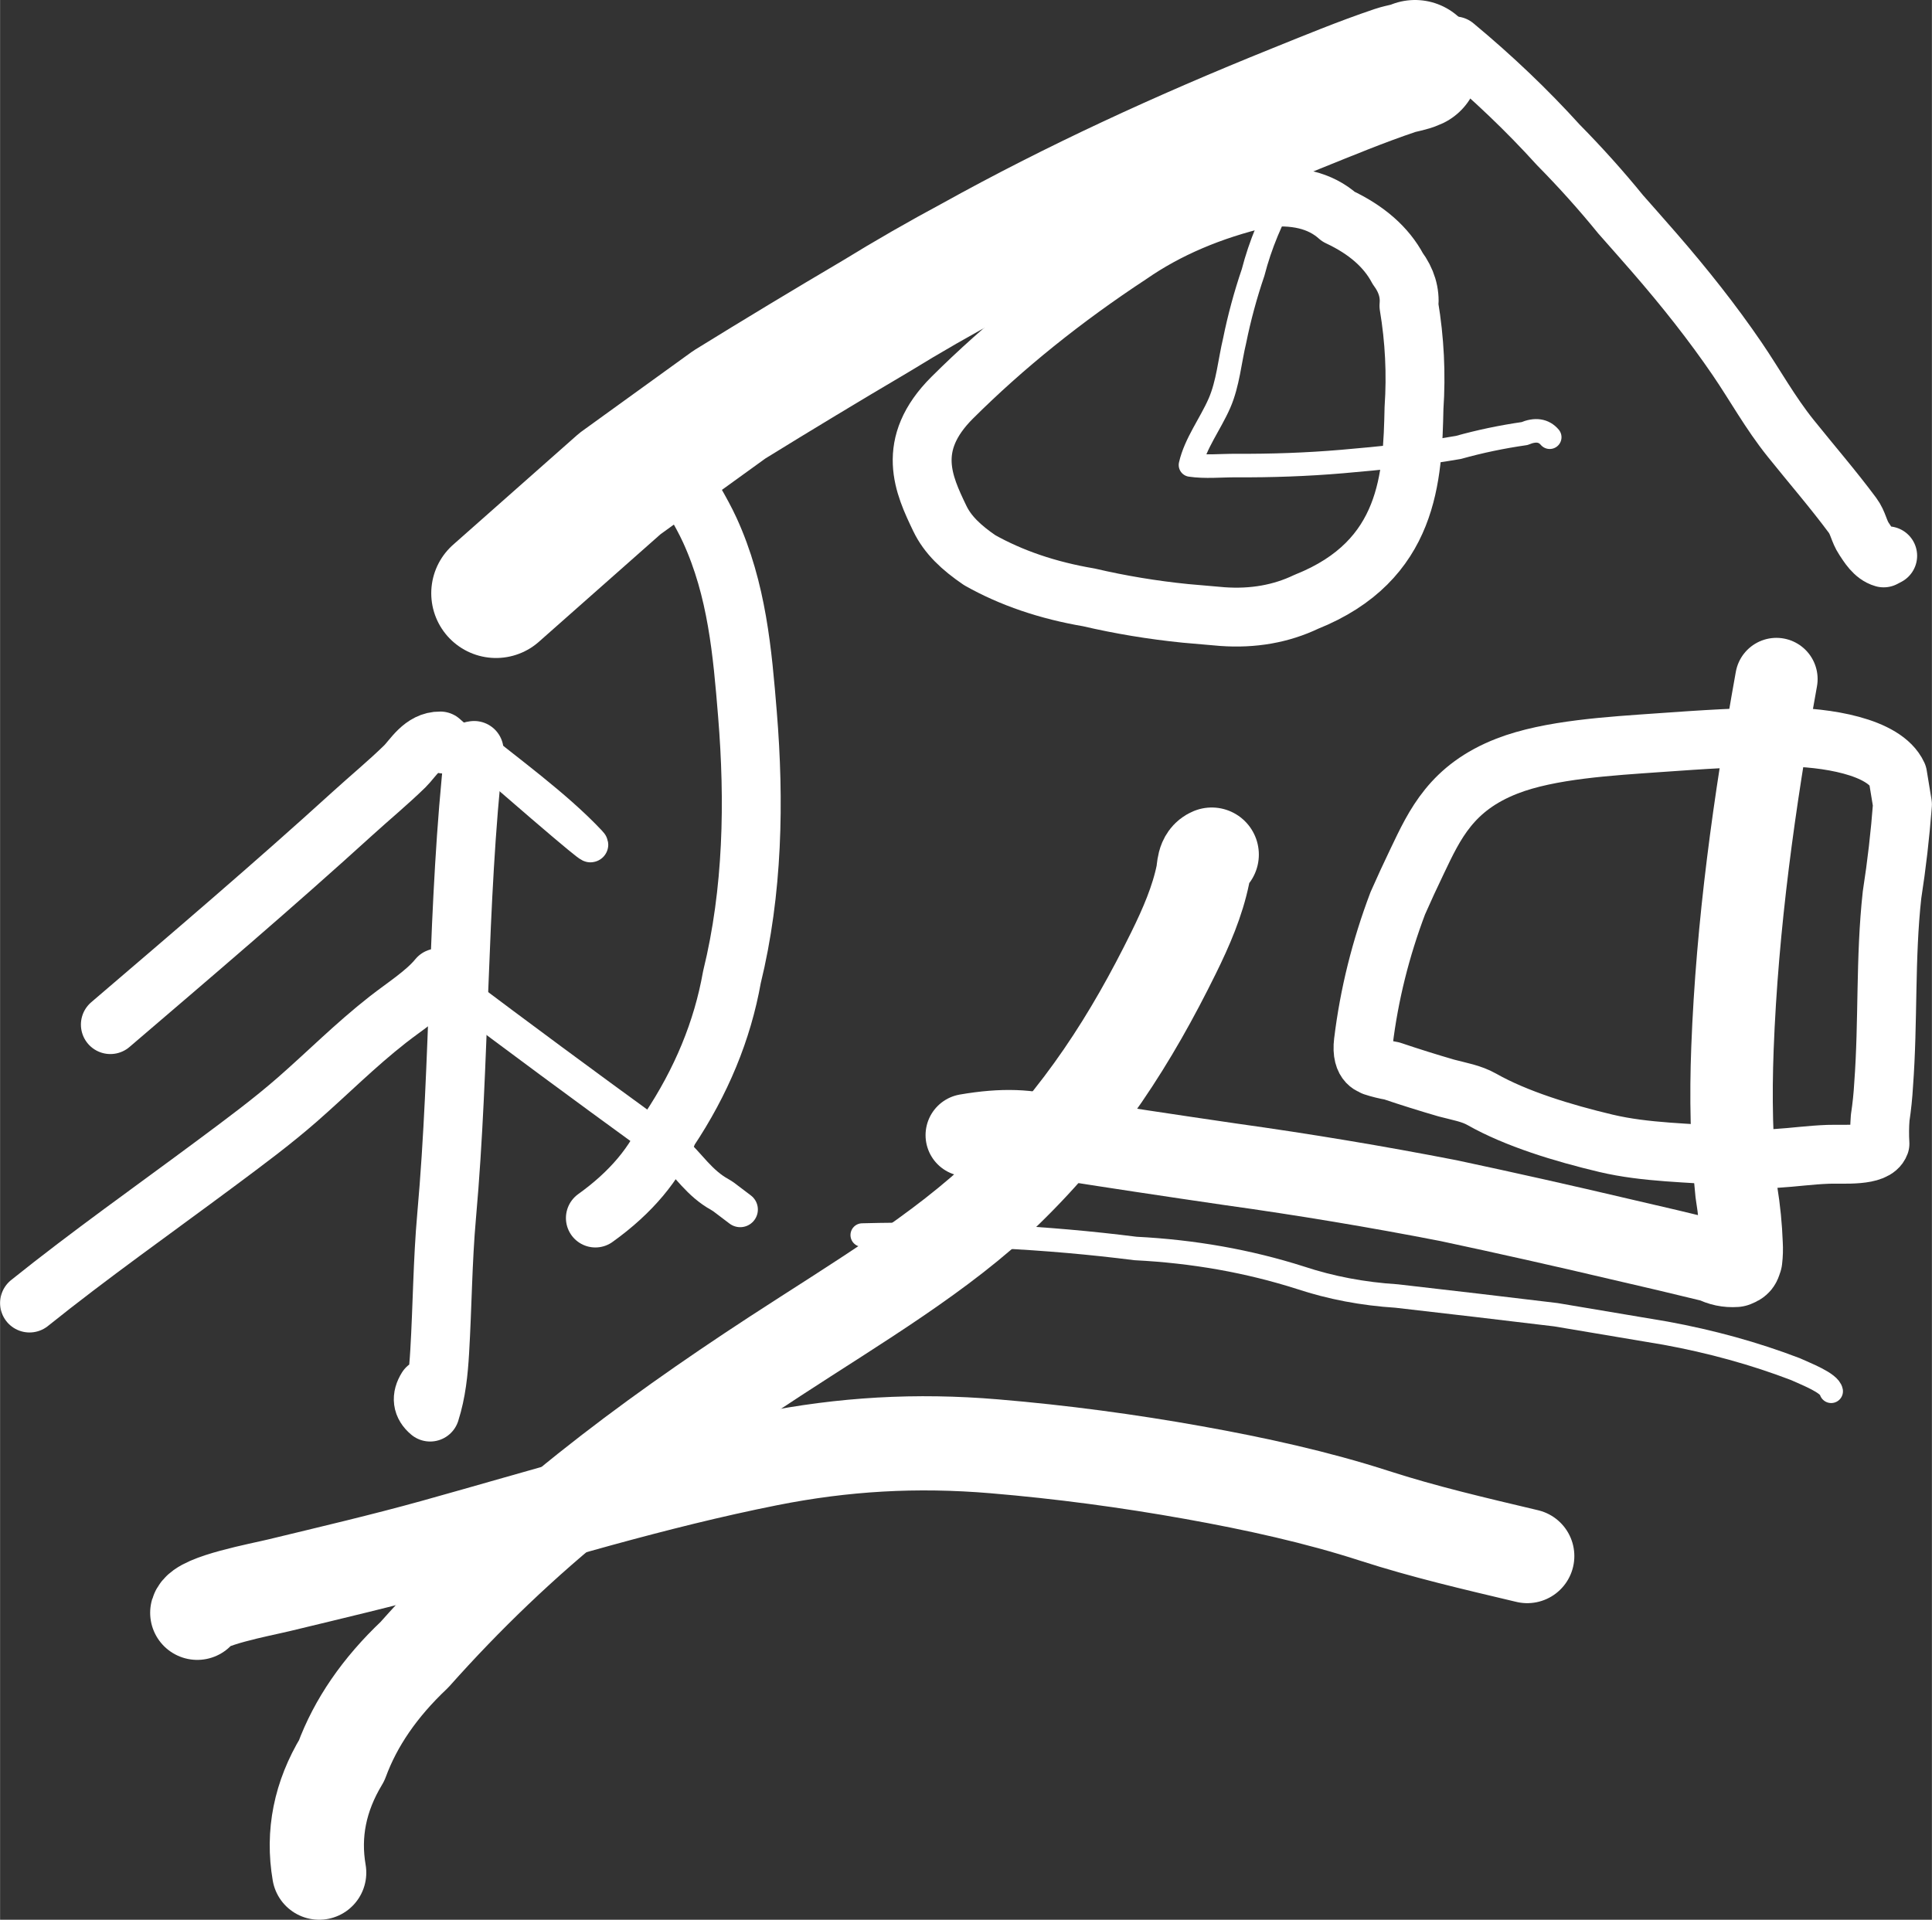 <?xml version="1.0" encoding="UTF-8"?>
<svg id="uuid-fa5a110f-1ef0-4ad5-8b0a-f067047429fa" data-name="uuid-9e6af7be-e6e0-46f8-bb26-1e62da9dbb32" xmlns="http://www.w3.org/2000/svg" width="11.899cm" height="11.826cm" viewBox="0 0 337.28 335.238">
  <rect x="0" y="0" width="337.28" height="335.238" fill="#333333" stroke="none"/>
  <defs>
    <style>
      .uuid-1611152d-d430-4c4c-8ab0-cbc19ea752ab {
        stroke-width: 10.28px;
      }

      .uuid-1611152d-d430-4c4c-8ab0-cbc19ea752ab, .uuid-87b0e630-21b5-452c-bc12-57bc948b0fcd, .uuid-b359aa1b-3df6-4d63-86a4-103eba13d42f, .uuid-362180c6-e9b5-400b-a95a-ed2c4bfdf2db, .uuid-ae884d0f-4b97-4e04-8d92-93cdb6f0e957, .uuid-dbeb235b-e3ea-4c59-830f-46dacdf38652 {
        fill: none;
        stroke: #fff;
        stroke-linecap: round;
        stroke-linejoin: round;
      }

      .uuid-87b0e630-21b5-452c-bc12-57bc948b0fcd {
        stroke-width: 16.448px;
      }

      .uuid-b359aa1b-3df6-4d63-86a4-103eba13d42f {
        stroke-width: 22.616px;
      }

      .uuid-362180c6-e9b5-400b-a95a-ed2c4bfdf2db {
        stroke-width: 4.112px;
      }

      .uuid-ae884d0f-4b97-4e04-8d92-93cdb6f0e957 {
        stroke-width: 14.392px;
      }

      .uuid-dbeb235b-e3ea-4c59-830f-46dacdf38652 {
        stroke-width: 6.168px;
      }
    </style>
  </defs>
  <path class="uuid-87b0e630-21b5-452c-bc12-57bc948b0fcd" d="m55.712,327.014c-1.167-6.791.142-13.319,3.926-19.584,2.429-6.607,6.662-12.762,12.697-18.466,8.95-10.056,18.874-19.667,30.224-28.715,10.281-8.196,21.259-15.902,32.761-23.412,14.067-9.185,29.122-18.068,40.242-28.863,13.44-13.048,22.041-26.807,29.321-41.585,2.228-4.522,4.167-9.022,5.129-13.708.212-1.032.05-2.83,1.532-3.447"/>
  <path class="uuid-87b0e630-21b5-452c-bc12-57bc948b0fcd" d="m266.626,271.731c-9.277-2.205-17.985-4.218-26.71-7.04-10.001-3.235-20.729-5.596-31.534-7.533-11.404-2.045-23.062-3.609-34.806-4.595-13.606-1.142-26.317-.41-39.572,2.233-20.13,4.015-38.912,9.86-58.159,15.213-8.932,2.484-18.023,4.609-27.122,6.814-3.227.782-13.642,2.7-14.296,4.814"/>
  <path class="uuid-1611152d-d430-4c4c-8ab0-cbc19ea752ab" d="m103.932,212.7c6.228-4.463,10.501-9.562,12.82-15.299,5.698-8.542,9.371-17.458,11.019-26.748,3.682-15.008,3.954-30.775,2.714-45.933-.881-10.771-1.808-21.739-6.583-32.16-1.537-3.354-3.66-6.561-5.335-9.87l.654.479"/>
  <path class="uuid-1611152d-d430-4c4c-8ab0-cbc19ea752ab" d="m82.762,131.046c-3.017,27.064-2.383,54.177-4.799,81.259-.707,7.922-.74,15.827-1.211,23.748-.21,3.533-.56,7.066-1.666,10.535-1.391-1.165-1.577-2.564-.558-4.197"/>
  <path class="uuid-1611152d-d430-4c4c-8ab0-cbc19ea752ab" d="m19.253,178.925c14.333-12.267,28.521-24.346,42.261-36.849,3.033-2.76,6.264-5.429,9.151-8.251,1.405-1.374,3.071-4.474,6.192-4.429l.612.538"/>
  <path class="uuid-1611152d-d430-4c4c-8ab0-cbc19ea752ab" d="m5.14,227.546c10.547-8.468,21.619-16.271,32.6-24.442,4.887-3.637,9.779-7.259,14.199-11.131,5.296-4.639,10.048-9.443,15.731-13.902,2.952-2.317,6.621-4.621,8.791-7.299l-.169.359"/>
  <path class="uuid-dbeb235b-e3ea-4c59-830f-46dacdf38652" d="m81.586,129.19c7.014,5.723,15.277,11.63,21.213,17.936.75.796,1.883,2.224-21.213-17.936Z"/>
  <path class="uuid-dbeb235b-e3ea-4c59-830f-46dacdf38652" d="m79.234,172.615c11.301,8.508,22.721,16.951,34.261,25.329,1.522.899,2.838,1.903,3.95,3.01,2.721,2.442,4.631,5.685,8.245,7.662l.588.371,2.94,2.227"/>
  <path class="uuid-b359aa1b-3df6-4d63-86a4-103eba13d42f" d="m86.586,103.596c7.212-6.379,14.425-12.758,21.637-19.137,6.37-4.602,12.739-9.205,19.108-13.807,8.444-5.218,16.988-10.375,25.632-15.473,5.484-3.372,11.151-6.628,17.003-9.768,17.616-9.781,36.376-18.431,56.28-26.449,5.683-2.289,11.36-4.651,17.335-6.665,1.087-.366,2.486-.527,3.452-.989"/>
  <path class="uuid-1611152d-d430-4c4c-8ab0-cbc19ea752ab" d="m253.939,8.014c6.638,5.514,12.673,11.272,18.104,17.276,3.894,3.95,7.522,7.995,10.886,12.136,1.97,2.241,3.961,4.473,5.912,6.722,5.242,6.043,10.107,12.171,14.423,18.497,3.171,4.649,5.74,9.386,9.364,13.902,3.588,4.472,7.42,8.903,10.788,13.441,1.004,1.353,1.103,2.763,2.023,4.13.696,1.034,1.724,2.832,3.415,3.307l.703-.371"/>
  <path class="uuid-ae884d0f-4b97-4e04-8d92-93cdb6f0e957" d="m310.128,118.582c-3.87,21.503-6.848,42.847-7.672,64.506-.32,8.43-.181,16.81.709,25.22.481,2.972.777,5.95.886,8.935.053.897.027,1.792-.079,2.685-.279.716-.11.777-.997,1.124-1.325.091-2.568-.17-3.728-.782-5.425-1.325-10.872-2.615-16.34-3.868-9.944-2.343-19.944-4.587-30-6.732-12.563-2.447-25.261-4.564-38.091-6.352-10.26-1.494-20.499-3.043-30.718-4.647-4.487-1.304-8.911-1.537-15.322-.44"/>
  <path class="uuid-1611152d-d430-4c4c-8ab0-cbc19ea752ab" d="m166.251,69.431c9.02-8.981,19.359-17.304,31.015-24.971,6.459-4.479,14.131-7.761,23.017-9.846,5.746-.709,10.21.364,13.391,3.22,4.896,2.293,8.344,5.317,10.345,9.071,1.521,2.052,2.173,4.217,1.956,6.495.991,5.937,1.286,11.884.883,17.842-.254,11.95-.781,26.654-18.804,33.849-4.412,2.105-9.293,2.966-14.644,2.584l-6.438-.561c-5.765-.582-11.391-1.513-16.877-2.795-7.194-1.221-13.55-3.388-19.069-6.5-3.197-2.185-5.577-4.405-6.958-7.284-2.795-5.828-6.119-12.84,2.183-21.105Z"/>
  <path class="uuid-362180c6-e9b5-400b-a95a-ed2c4bfdf2db" d="m224.588,33.505c-2.64,4.582-4.581,9.273-5.823,14.072-1.339,3.939-2.413,7.908-3.223,11.906-.834,3.456-1.164,7.529-2.658,10.937-1.602,3.654-4.185,6.985-5.053,10.78,2.56.382,5.36.086,7.978.099,6.228.031,12.28-.176,18.477-.703,6.841-.581,13.662-1.302,20.325-2.465,3.735-1.044,7.585-1.851,11.548-2.42,1.886-.796,3.35-.583,4.393.639"/>
  <path class="uuid-362180c6-e9b5-400b-a95a-ed2c4bfdf2db" d="m150.527,215.675c16.107-.424,32.013.358,47.719,2.345,10.099.509,19.69,2.211,28.773,5.105,5.294,1.754,10.899,2.82,16.814,3.196,9.278,1.059,18.546,2.147,27.806,3.267,6.365,1.071,12.731,2.142,19.096,3.213,8.026,1.467,15.598,3.563,22.717,6.288,1.716.8,5.971,2.392,6.239,3.865"/>
  <path class="uuid-1611152d-d430-4c4c-8ab0-cbc19ea752ab" d="m238.028,181.887c.993-8.155,2.992-16.207,5.998-24.157,1.088-2.467,2.221-4.926,3.401-7.376,3.06-6.414,6.001-12.809,15.678-16.578,7.434-2.896,18.101-3.486,26.594-4.087,7.163-.507,14.562-1.021,21.789-.987,7.164.034,17.497,1.594,19.807,6.628.281,1.712.563,3.424.844,5.135-.399,5.274-1.006,10.539-1.822,15.794-1.22,11.045-.64,22.084-1.468,33.135-.108,1.932-.308,3.861-.599,5.786-.119,1.515-.133,3.03-.042,4.545-.83,2.299-6.382,1.75-9.024,1.848-3.241.121-5.957.526-9.112.719-2.65.162-5.359-.161-7.978-.388-7.288-.634-14.742-.595-21.735-2.256-7.523-1.787-15.671-4.273-21.655-7.669-1.837-1.042-3.905-1.373-6.194-1.979-3.226-.938-6.404-1.935-9.534-2.993-1.11-.19-2.171-.452-3.184-.786.05-.168-2.273-.178-1.767-4.334Z"/>
</svg>